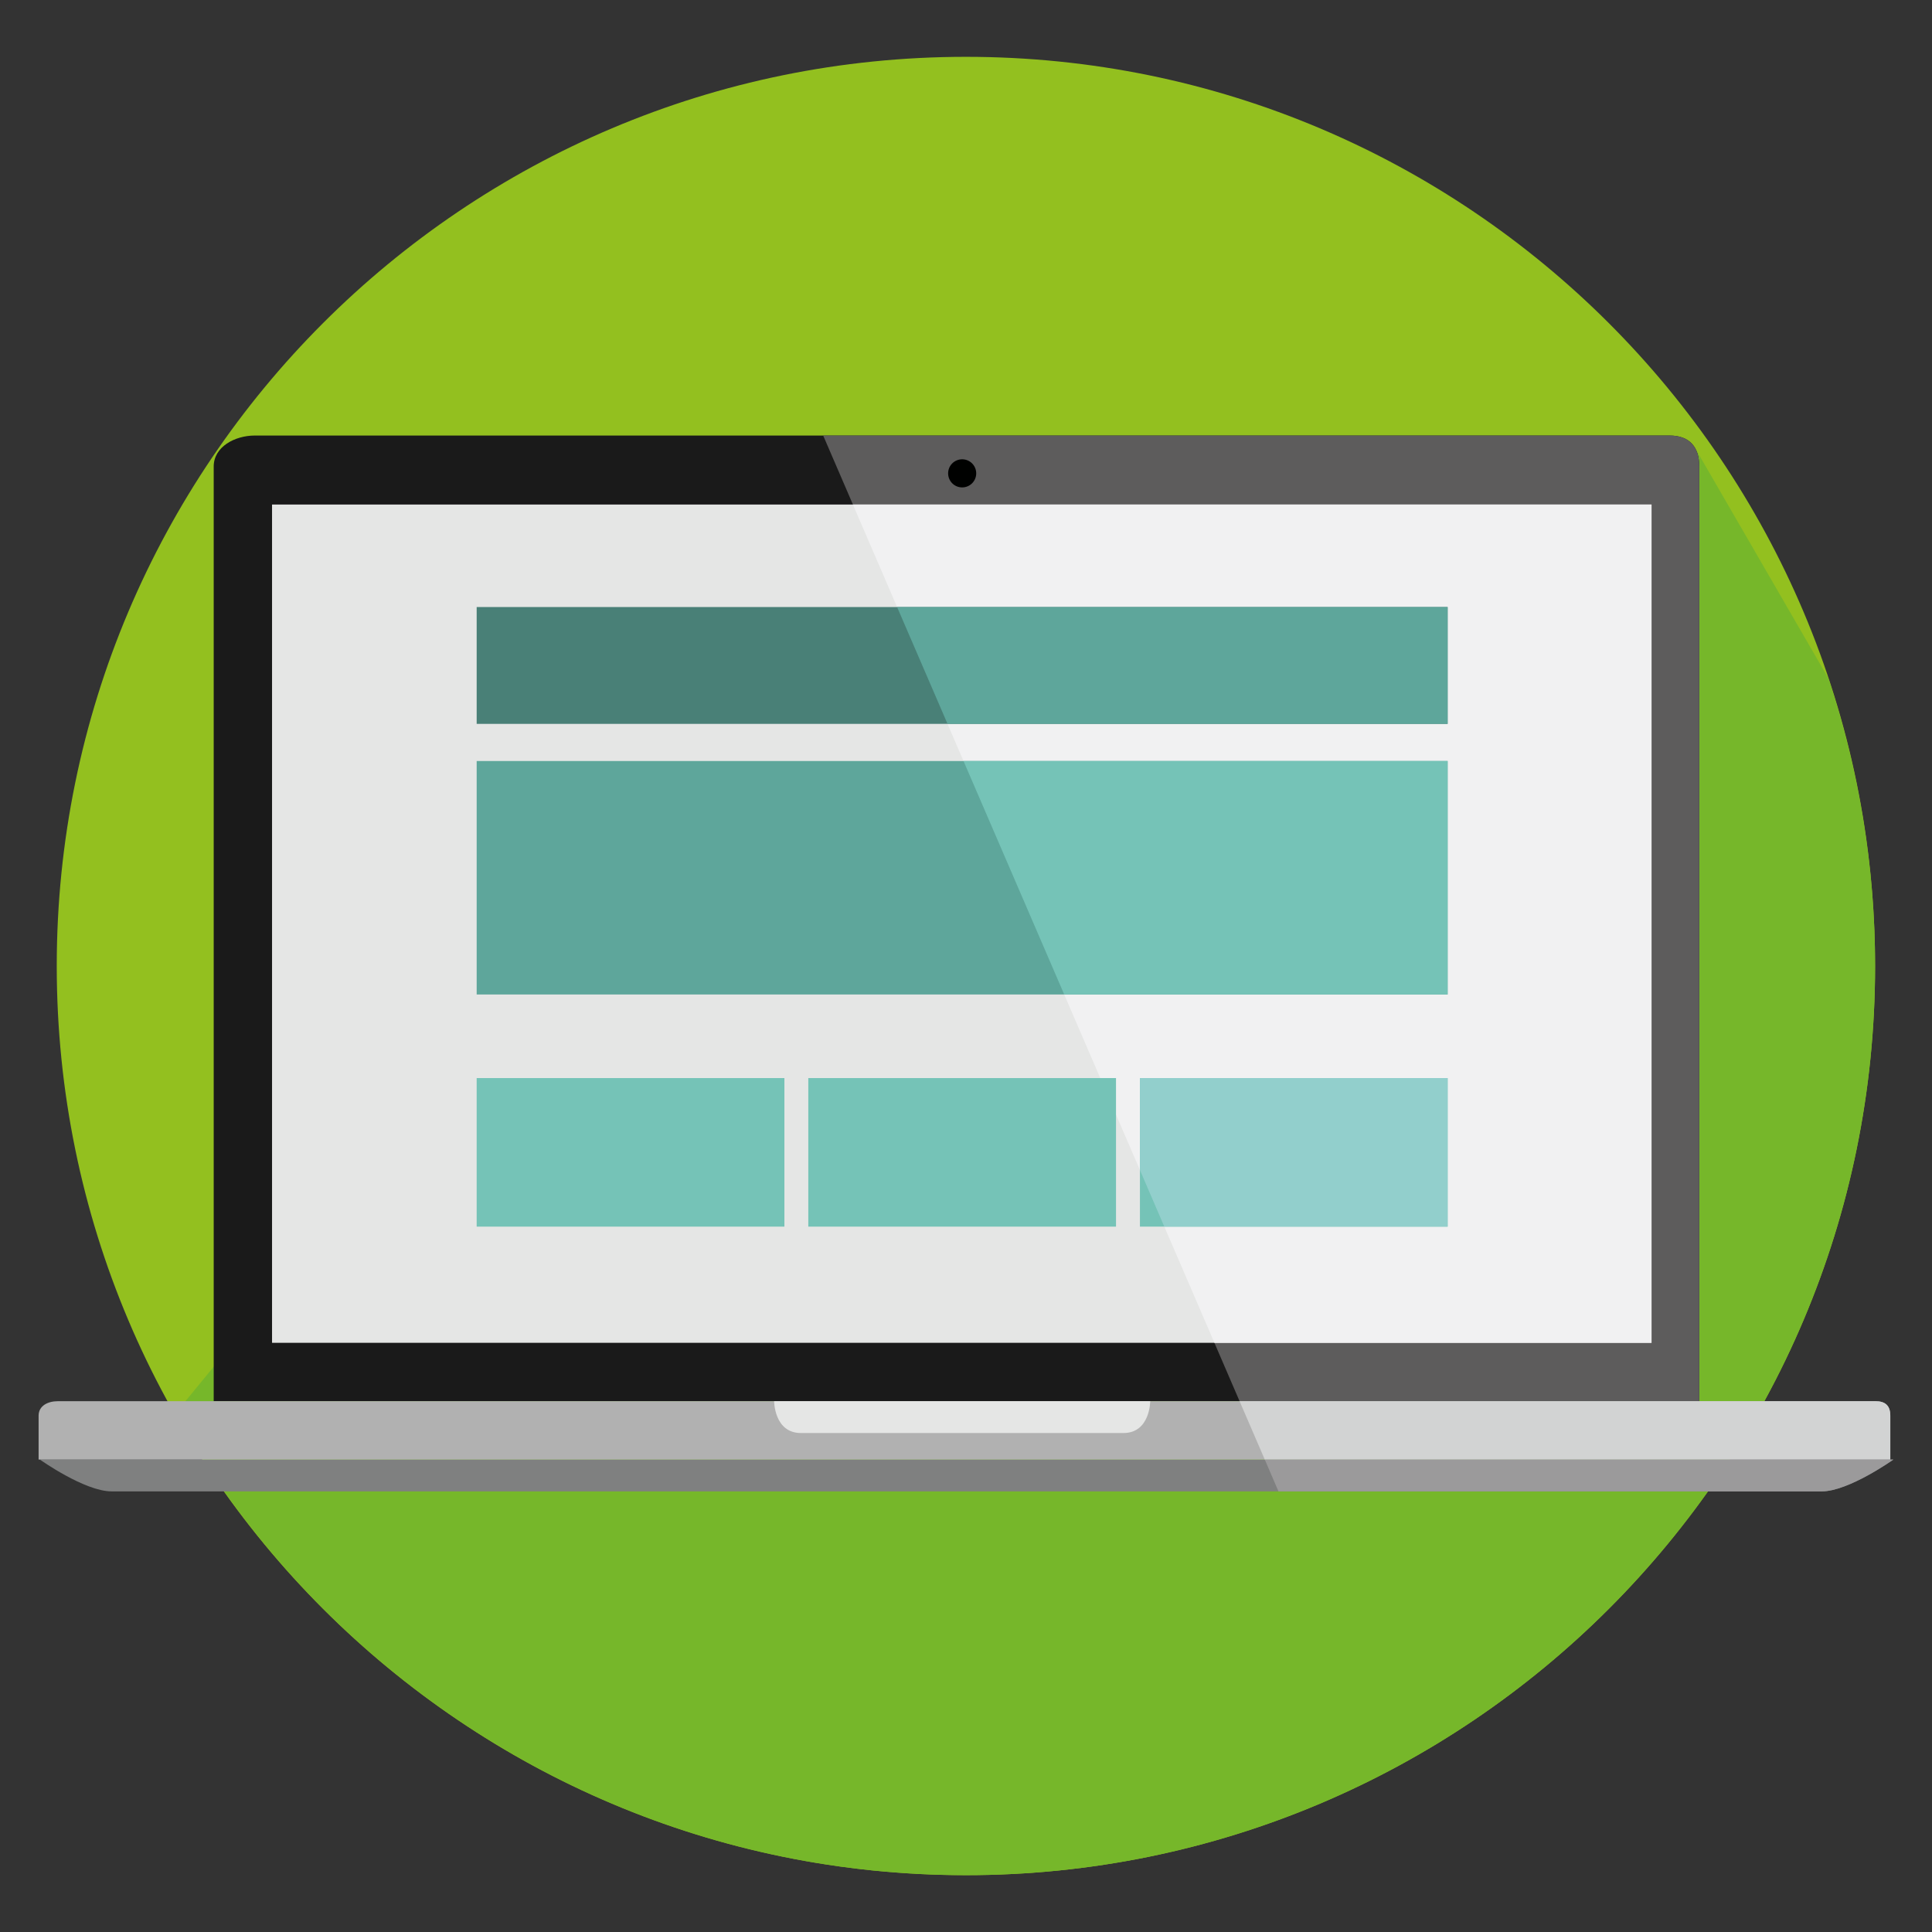 <?xml version="1.0" encoding="utf-8"?>
<!-- Generator: Adobe Illustrator 16.0.4, SVG Export Plug-In . SVG Version: 6.00 Build 0)  -->
<!DOCTYPE svg PUBLIC "-//W3C//DTD SVG 1.1//EN" "http://www.w3.org/Graphics/SVG/1.1/DTD/svg11.dtd">
<svg version="1.1" id="Layer_1" xmlns="http://www.w3.org/2000/svg" xmlns:xlink="http://www.w3.org/1999/xlink" x="0px" y="0px"
	 width="170px" height="170px" viewBox="5 5 170 170" enable-background="new 5 5 170 170" xml:space="preserve">
<rect x="5" y="5" width="170" height="170" fill="#333333" stroke="none"/>
<g>
	<path fill="#93C01F" d="M169.993,90c0,44.18-35.817,80-80,80s-80-35.82-80-80c0-44.184,35.817-80,80-80S169.993,45.816,169.993,90z
		"/>
	<path fill="#76B72A" d="M20.391,129.422C34.141,153.645,60.149,170,89.993,170c44.183,0,80-35.82,80-80
		c0-8.85-1.458-17.354-4.111-25.311l-11.725-20.261H90.055L20.391,129.422z"/>
	<path fill="#1A1A1A" d="M23.804,128.293V46.049c0-1.74,1.873-2.725,3.614-2.725h124.489c1.739,0,2.614,0.984,2.614,2.725v82.244
		H23.804L23.804,128.293z"/>
	<path fill="#5D5C5C" d="M114.073,128.293L77.433,43.324h74.475c1.739,0,2.614,0.984,2.614,2.725v82.244H114.073L114.073,128.293z"
		/>
	<polygon fill="#E5E6E5" points="150.321,123.156 28.938,123.156 28.938,49.395 150.321,49.395 150.321,123.156 	"/>
	<path fill="#7F8080" d="M165.3,136.229H14.811c-2.363,0-6.303-2.8-6.303-2.8h163.095
		C171.603,133.429,167.663,136.229,165.3,136.229L165.3,136.229z"/>
	<path fill="#B1B1B1" d="M171.331,133.429H8.397v-3.862c0-0.871,0.815-1.273,1.687-1.273h159.942c0.873,0,1.305,0.402,1.305,1.273
		V133.429L171.331,133.429z"/>
	<path fill="#E5E6E5" d="M103.847,131.095H75.479c-2.363,0-2.363-2.802-2.363-2.802h33.094
		C106.21,128.293,106.21,131.095,103.847,131.095L103.847,131.095z"/>
	<polygon fill="#F1F1F2" points="150.321,123.156 111.86,123.156 80.048,49.395 150.321,49.395 150.321,123.156 	"/>
	<path fill="#D2D3D3" d="M171.331,133.429H116.29l-2.217-5.136h55.953c0.873,0,1.305,0.402,1.305,1.273V133.429L171.331,133.429z"/>
	<path fill="#9B9A9B" d="M165.3,136.229h-47.804l-1.206-2.8h55.312C171.603,133.429,167.663,136.229,165.3,136.229L165.3,136.229z"
		/>
	<path fill="#000100" d="M90.899,46.65c0,0.686-0.554,1.238-1.236,1.238c-0.686,0-1.236-0.553-1.236-1.238
		c0-0.682,0.551-1.236,1.236-1.236C90.346,45.414,90.899,45.969,90.899,46.65L90.899,46.65z"/>
	<polygon fill="#75C3B7" points="74.021,112.934 46.943,112.934 46.943,99.861 74.021,99.861 74.021,112.934 	"/>
	<polygon fill="#498077" points="132.38,68.695 46.943,68.695 46.943,58.414 132.38,58.414 132.38,68.695 	"/>
	<polygon fill="#5EA69B" points="132.38,92.506 46.943,92.506 46.943,71.964 132.38,71.964 132.38,92.506 	"/>
	<polygon fill="#75C3B7" points="132.38,112.934 105.304,112.934 105.304,99.861 132.38,99.861 132.38,112.934 	"/>
	<polygon fill="#75C3B7" points="103.2,112.934 76.123,112.934 76.123,99.861 103.2,99.861 103.2,112.934 	"/>
	<polygon fill="#5EA69B" points="132.38,68.695 88.374,68.695 83.938,58.414 132.38,58.414 132.38,68.695 	"/>
	<polygon fill="#75C3B7" points="132.38,92.506 98.642,92.506 89.782,71.964 132.38,71.964 132.38,92.506 	"/>
	<polygon fill="#92CFCC" points="132.38,112.934 107.449,112.934 105.304,107.951 105.304,99.861 132.38,99.861 132.38,112.934 	"/>
</g>
</svg>
